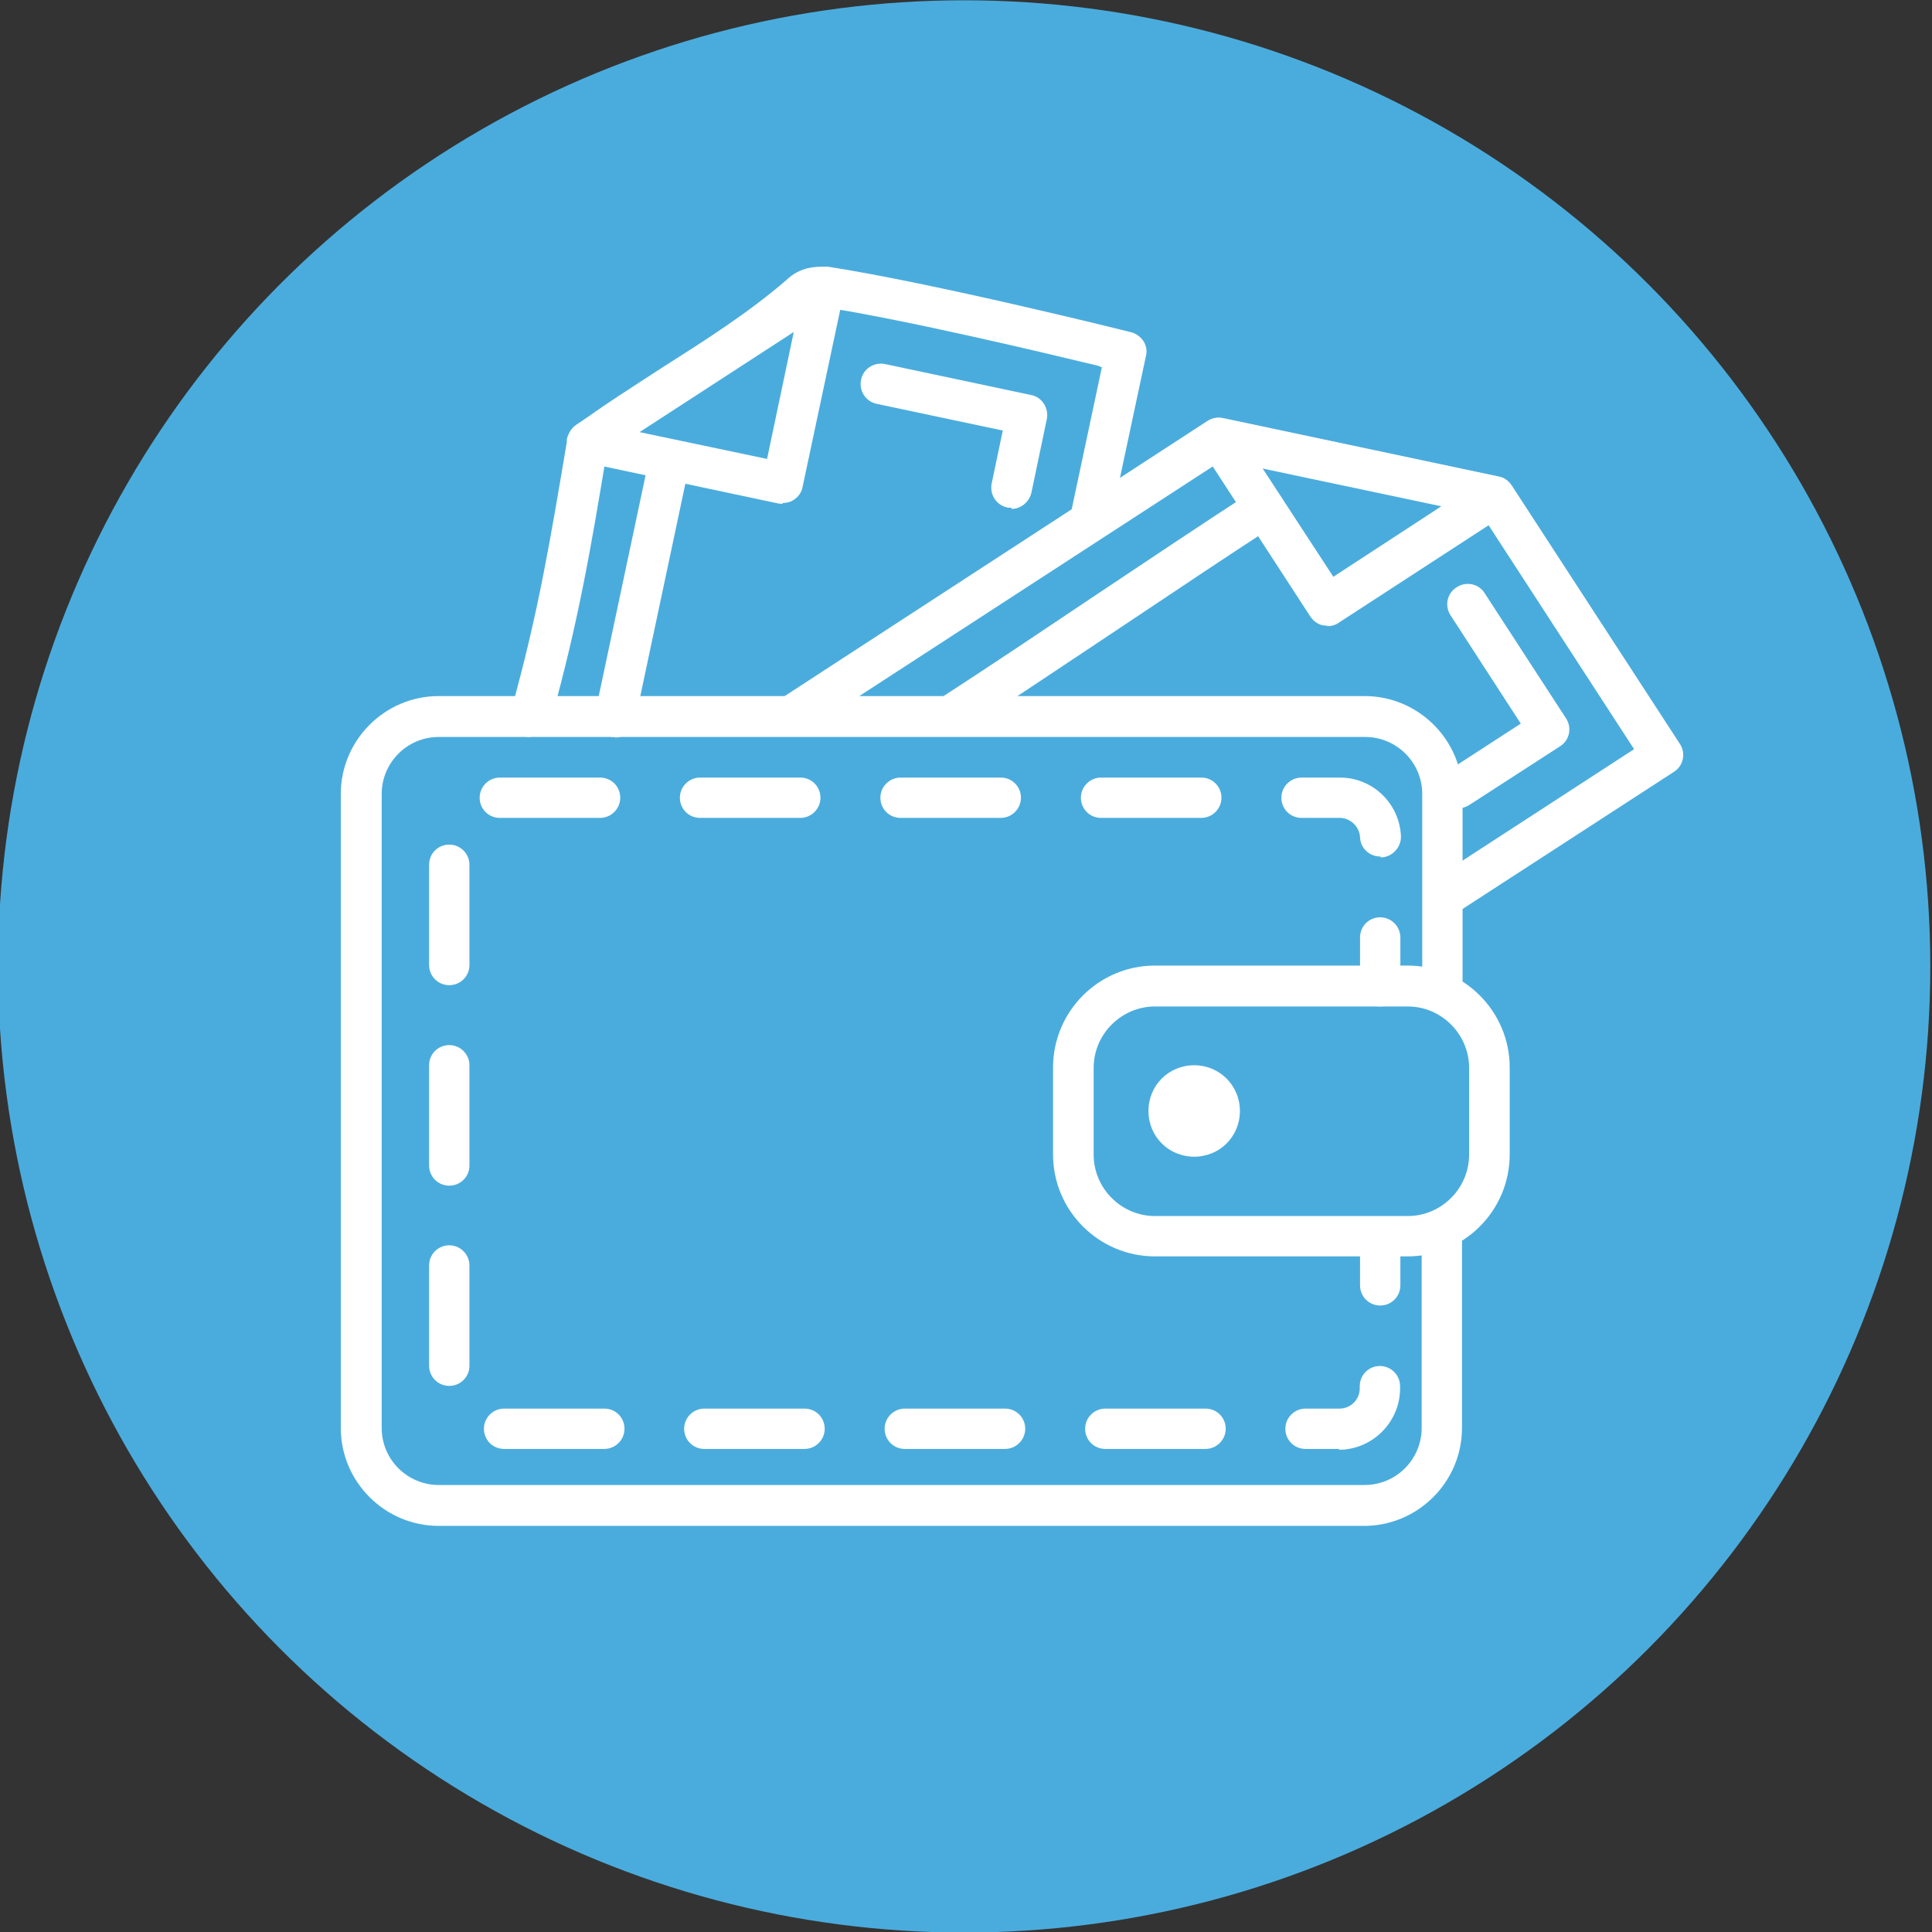 <?xml version="1.0" encoding="UTF-8"?>
<svg id="Layer_1" data-name="Layer 1" xmlns="http://www.w3.org/2000/svg" version="1.1" viewBox="0 0 680.3 680.3">
  <rect x="0" y="0" width="680.3" height="680.3" fill="#333333" stroke="none"/>
  <defs>
    <style>
      .vkncls-1 {
        stroke: #5a5b5d;
        stroke-linecap: round;
        stroke-linejoin: round;
        stroke-width: 14.4px;
      }

      .vkncls-1, .vkncls-2 {
        fill: #fff;
      }

      .vkncls-3 {
        fill: #4aacdd;
      }

      .vkncls-3, .vkncls-2 {
        stroke-width: 0px;
      }
    </style>
  </defs>
  <circle class="vkncls-3" cx="339.5" cy="340.3" r="340.2"/>
  <g>
    <g>
      <path class="vkncls-2" d="M480.6,537.3H154.5c-19,0-34.5-15.5-34.5-34.5v-223.2c0-19,15.5-34.5,34.5-34.5h326c19,0,34.5,15.5,34.5,34.5v67.6c0,4-3.2,7.1-7.1,7.1s-7.1-3.2-7.1-7.1v-67.6c0-11.2-9.1-20.1-20.1-20.1H154.5c-11.2,0-20.1,9.1-20.1,20.1v223.2c0,11.2,9.1,20.1,20.1,20.1h326c11.2,0,20.1-9.1,20.1-20.1v-67.6c0-4,3.2-7.1,7.1-7.1s7.1,3.2,7.1,7.1v67.6c0,19-15.5,34.5-34.5,34.5h.2Z"/>
      <path class="vkncls-2" d="M495.7,442.4h-89c-19.8,0-35.9-16.1-35.9-35.9v-30.6c0-19.8,16.1-35.9,35.9-35.9h89c19.8,0,35.9,16.1,35.9,35.9v30.6c0,19.8-16.1,35.9-35.9,35.9ZM406.7,354.4c-11.8,0-21.6,9.7-21.6,21.6v30.6c0,11.8,9.7,21.6,21.6,21.6h89c11.8,0,21.6-9.7,21.6-21.6v-30.6c0-11.8-9.7-21.6-21.6-21.6h-89Z"/>
      <path class="vkncls-2" d="M436.6,391.2c0-8.9-7.1-16.1-16.1-16.1s-16.1,7.1-16.1,16.1,7.1,16.1,16.1,16.1,16.1-7.1,16.1-16.1Z"/>
      <g>
        <path class="vkncls-2" d="M486,459.7c-4,0-7.1-3.2-7.1-7.1v-17.2c0-4,3.2-7.1,7.1-7.1s7.1,3.2,7.1,7.1v17.2c0,4-3.2,7.1-7.1,7.1Z"/>
        <path class="vkncls-2" d="M471.7,510.2h-12c-4,0-7.1-3.2-7.1-7.1s3.2-7.1,7.1-7.1h12c3.9,0,7.1-3.2,7.1-7.1v-.8c0-4,3.2-7.1,7.1-7.1s7.1,3.2,7.1,7.1v.8c0,11.8-9.7,21.6-21.6,21.6l.2-.2ZM424.5,510.2h-35.3c-4,0-7.1-3.2-7.1-7.1s3.2-7.1,7.1-7.1h35.3c4,0,7.1,3.2,7.1,7.1s-3.2,7.1-7.1,7.1ZM353.9,510.2h-35.3c-4,0-7.1-3.2-7.1-7.1s3.2-7.1,7.1-7.1h35.3c4,0,7.1,3.2,7.1,7.1s-3.2,7.1-7.1,7.1ZM283.3,510.2h-35.3c-4,0-7.1-3.2-7.1-7.1s3.2-7.1,7.1-7.1h35.3c4,0,7.1,3.2,7.1,7.1s-3.2,7.1-7.1,7.1ZM212.8,510.2h-35.3c-4,0-7.1-3.2-7.1-7.1s3.2-7.1,7.1-7.1h35.3c4,0,7.1,3.2,7.1,7.1s-3.2,7.1-7.1,7.1ZM158.2,488c-4,0-7.1-3.2-7.1-7.1v-35.3c0-4,3.2-7.1,7.1-7.1s7.1,3.2,7.1,7.1v35.3c0,4-3.2,7.1-7.1,7.1ZM158.2,417.5c-4,0-7.1-3.2-7.1-7.1v-35.3c0-4,3.2-7.1,7.1-7.1s7.1,3.2,7.1,7.1v35.3c0,4-3.2,7.1-7.1,7.1ZM158.2,346.9c-4,0-7.1-3.2-7.1-7.1v-35.3c0-4,3.2-7.1,7.1-7.1s7.1,3.2,7.1,7.1v35.3c0,4-3.2,7.1-7.1,7.1ZM486,301.6c-3.8,0-7-3-7.1-6.8-.2-3.8-3.5-6.8-7.1-6.8h-13.5c-4,0-7.1-3.2-7.1-7.1s3.2-7.1,7.1-7.1h13.5c11.5,0,20.9,9,21.5,20.5.2,3.9-2.9,7.4-6.8,7.6h-.3v-.2ZM423,288h-35.3c-4,0-7.1-3.2-7.1-7.1s3.2-7.1,7.1-7.1h35.3c4,0,7.1,3.2,7.1,7.1s-3.2,7.1-7.1,7.1ZM352.4,288h-35.3c-4,0-7.1-3.2-7.1-7.1s3.2-7.1,7.1-7.1h35.3c4,0,7.1,3.2,7.1,7.1s-3.2,7.1-7.1,7.1ZM281.8,288h-35.3c-4,0-7.1-3.2-7.1-7.1s3.2-7.1,7.1-7.1h35.3c4,0,7.1,3.2,7.1,7.1s-3.2,7.1-7.1,7.1ZM211.3,288h-35.3c-4,0-7.1-3.2-7.1-7.1s3.2-7.1,7.1-7.1h35.3c4,0,7.1,3.2,7.1,7.1s-3.2,7.1-7.1,7.1Z"/>
        <path class="vkncls-2" d="M486,354.4c-4,0-7.1-3.2-7.1-7.1v-17.2c0-4,3.2-7.1,7.1-7.1s7.1,3.2,7.1,7.1v17.2c0,4-3.2,7.1-7.1,7.1Z"/>
      </g>
    </g>
    <g>
      <g>
        <path class="vkncls-1" d="M279.9,251.2"/>
        <path class="vkncls-2" d="M510.5,321.6c-2.3,0-4.6-1.2-6-3.2-2.2-3.3-1.3-7.8,2.1-9.9l68.8-44.7-53.6-82.5-91.3-19.3-146.7,95.3c-3.3,2.2-7.8,1.3-9.9-2.1-2.2-3.3-1.3-7.8,2.1-9.9l149.2-97.1c1.6-1,3.6-1.4,5.4-1l97.2,20.6c1.8.3,3.4,1.5,4.5,3.1l59.2,91c2.2,3.3,1.3,7.8-2.1,9.9l-74.9,48.6c-1.3.8-2.5,1.2-3.9,1.2h0Z"/>
        <path class="vkncls-2" d="M467.4,220.3c-.5,0-1,0-1.5-.1-1.8-.3-3.4-1.5-4.5-3.1l-38.3-58.9c-1.6-2.4-1.5-5.6,0-7.9s4.6-3.6,7.4-3l97.2,20.6c2.9.6,5.1,2.9,5.5,5.8.6,2.9-.7,5.8-3.1,7.4l-58.9,38.3c-1.2.8-2.5,1.1-3.9,1.1h.1ZM444.5,164.8l25,38.3,38.3-25-63.2-13.3Z"/>
        <path class="vkncls-2" d="M336,258.3c-2.3,0-4.6-1.2-6-3.2-2.2-3.3-1.3-7.8,2.1-9.9,16.7-10.8,35.9-23.7,54.4-36.1,18.6-12.4,38-25.4,54.7-36.2,3.3-2.2,7.8-1.3,9.9,2.1,2.2,3.3,1.3,7.8-2.1,9.9-16.7,10.8-35.9,23.7-54.5,36.1-18.6,12.4-37.9,25.3-54.6,36.2-1.3.8-2.5,1.2-3.9,1.2Z"/>
        <path class="vkncls-2" d="M513.5,284.7c-2.3,0-4.6-1.1-6-3.2-2.2-3.3-1.3-7.8,2.1-9.9l25.9-16.8-24.7-38.1c-2.2-3.3-1.3-7.8,2.1-9.9,3.3-2.2,7.8-1.3,9.9,2.1l28.6,44c2.2,3.3,1.3,7.8-2.1,9.9l-32,20.7c-1.3.8-2.5,1.1-3.9,1.1h.1Z"/>
      </g>
      <g>
        <path class="vkncls-2" d="M186.8,259.5c-.7,0-1.3,0-2-.2-3.8-1-6.1-5.1-4.9-8.9,9.7-34.5,14-61.1,19.7-94.8v-1c.5-1.8,1.5-3.5,3-4.6,9.7-7.2,20.5-14,30.8-20.7,14.8-9.4,30.2-19.2,43.4-30.6,4.9-4.8,10.4-4.8,13.6-4.8s.7,0,1.1,0c37.3,5.8,103.8,22.3,106.8,23.1h.1c1.8.5,3.3,1.7,4.3,3.2h0c.9,1.5,1.3,3.3.8,5.2l-12.7,59.6c-.8,3.9-4.6,6.3-8.5,5.5s-6.3-4.6-5.5-8.5l11.2-52.7c-.5-.1-.8-.3-1.3-.5-19.1-4.6-67.7-16.2-96.9-20.7-2.2,0-2.4.1-3,.8,0,0-.2.2-.3.3-14,12.2-29.9,22.3-45.3,32.1-9.8,6.2-19.1,12.1-27.6,18.3-5.5,33.2-10,59.8-19.7,94.4-.9,3.2-3.8,5.3-6.9,5.3h-.1Z"/>
        <path class="vkncls-2" d="M275.6,177.4c-.5,0-1,0-1.5-.1l-68.7-14.6c-2.9-.6-5.1-2.9-5.5-5.8-.6-2.9.7-5.8,3.1-7.4l83.3-54.2c2.4-1.6,5.6-1.5,7.9,0,2.4,1.6,3.6,4.6,3,7.5l-14.6,68.7c-.3,1.8-1.5,3.5-3.1,4.5-1.1.8-2.5,1.1-3.9,1.1v.2ZM225.4,152.2l44.7,9.4,9.4-44.7-54.2,35.2h0Z"/>
        <path class="vkncls-2" d="M216.6,259.5c-.5,0-1,0-1.5-.1-3.9-.8-6.3-4.6-5.5-8.5l19.2-90.5c.8-3.9,4.6-6.3,8.5-5.5s6.3,4.6,5.5,8.5l-19.2,90.5c-.7,3.3-3.7,5.8-7,5.8h0Z"/>
        <path class="vkncls-2" d="M356.2,178.8c-.5,0-1,0-1.5-.1-3.9-.8-6.3-4.6-5.5-8.5l3.9-18.6-44.4-9.4c-3.9-.8-6.3-4.6-5.5-8.5s4.6-6.3,8.5-5.5l51.4,10.9c1.8.3,3.5,1.5,4.5,3.1s1.4,3.6,1,5.4l-5.4,25.8c-.7,3.3-3.7,5.8-7,5.8v-.2Z"/>
      </g>
    </g>
  </g>
</svg>
